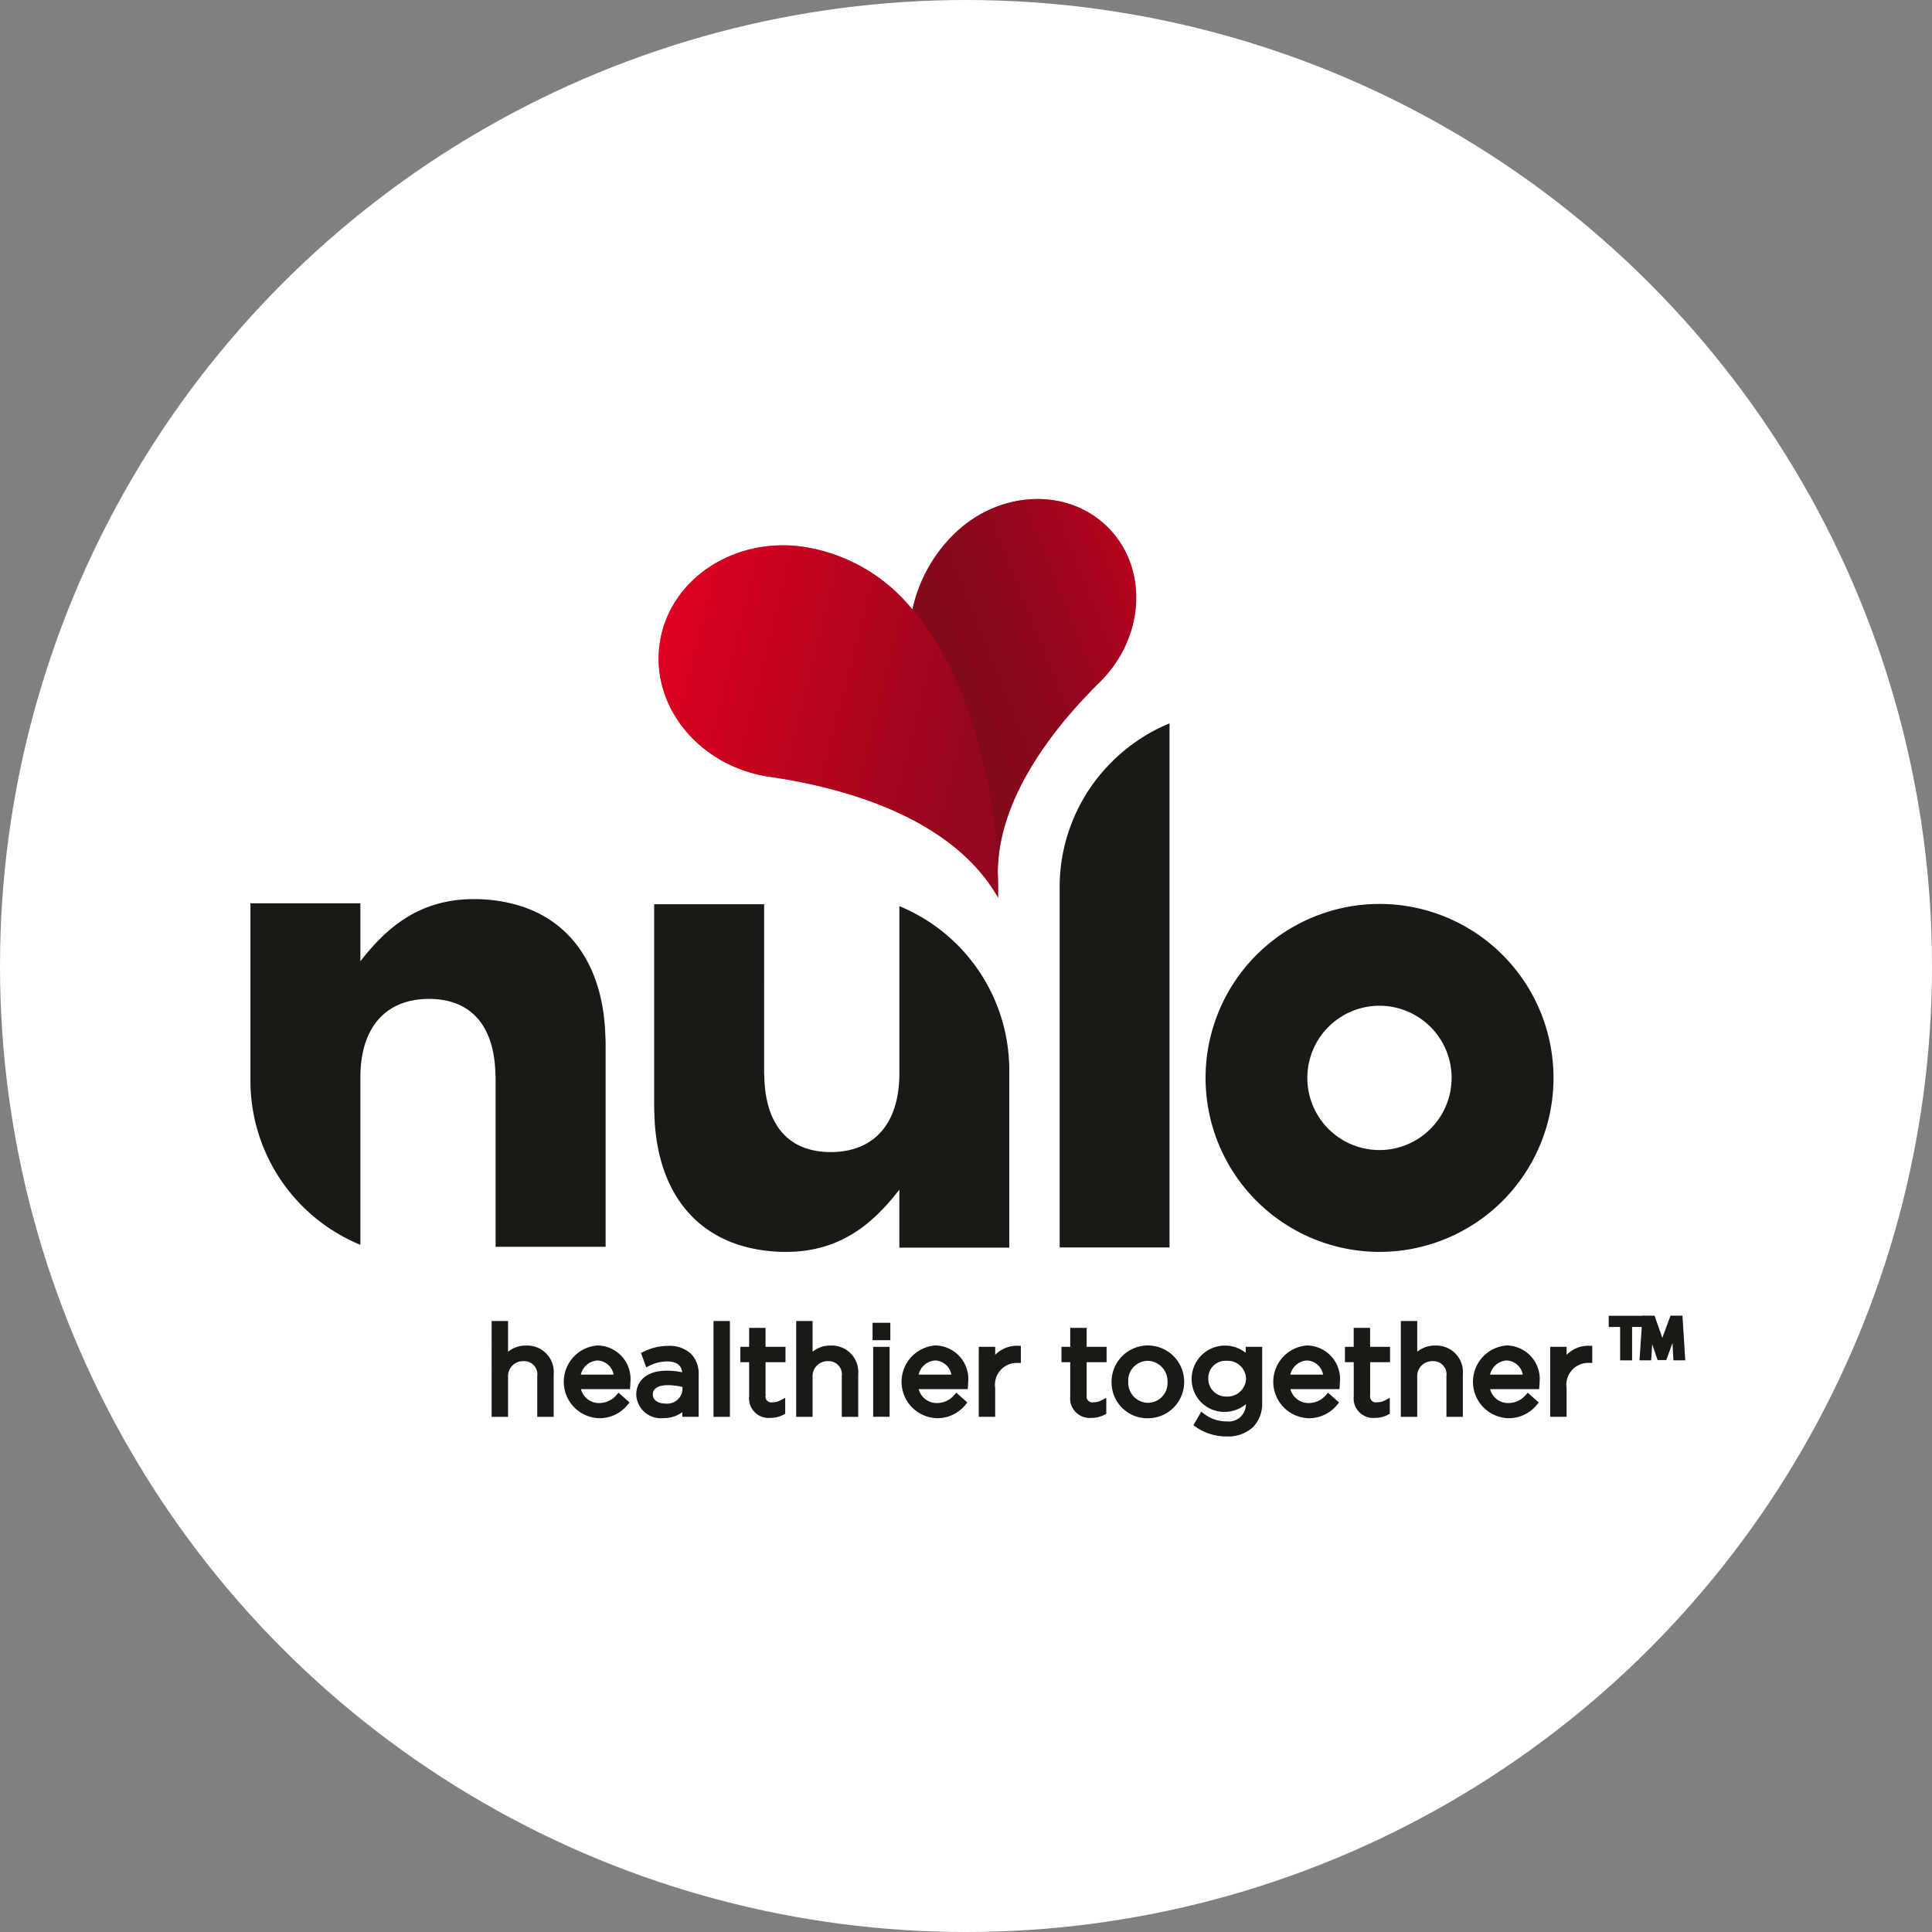 <svg xmlns="http://www.w3.org/2000/svg" xmlns:xlink="http://www.w3.org/1999/xlink" width="149" height="149" viewBox="0 0 149 149"><rect x="0" y="0" width="149" height="149" fill="#808080" stroke="none"/><defs><style>.a{fill:#fff;}.b,.c{fill:#191916;}.b{stroke:#191916;stroke-width:0.544px;}.d{fill:#e20020;}.e{opacity:0.9;fill:url(#a);}.e,.f{mix-blend-mode:multiply;isolation:isolate;}.f{opacity:0.7;fill:url(#b);}</style><linearGradient id="a" x1="1.21" y1="-0.055" x2="0.287" y2="0.544" gradientUnits="objectBoundingBox"><stop offset="0" stop-color="#e20020"/><stop offset="0.084" stop-color="#d4011f" stop-opacity="0.992"/><stop offset="0.373" stop-color="#ab041e" stop-opacity="0.976"/><stop offset="0.632" stop-color="#8c071c" stop-opacity="0.961"/><stop offset="0.85" stop-color="#7a091c" stop-opacity="0.953"/><stop offset="1" stop-color="#740a1c" stop-opacity="0.949"/></linearGradient><linearGradient id="b" x1="-0.035" y1="0.299" x2="0.928" y2="0.558" gradientUnits="objectBoundingBox"><stop offset="0" stop-color="#e20020"/><stop offset="1" stop-color="#740a1c"/></linearGradient></defs><g transform="translate(-133 -226)"><circle class="a" cx="74.5" cy="74.5" r="74.5" transform="translate(133 226)"/><g transform="translate(152.314 264.488)"><g transform="translate(105.026 63.26)"><path class="b" d="M401.082,384.979h-.88v-.318h2.143v.318h-.885v2.577h-.378Z" transform="translate(-400.202 -384.661)"/><path class="b" d="M408.335,386.284c-.022-.4-.047-.889-.043-1.25h-.013c-.1.34-.219.7-.365,1.1l-.511,1.4h-.283l-.468-1.379c-.137-.408-.254-.781-.335-1.125h-.008c-.008.36-.03.846-.056,1.28l-.077,1.241h-.357l.2-2.9h.477l.494,1.4c.12.357.219.675.292.975h.013c.073-.292.176-.61.3-.975l.516-1.4h.477l.18,2.9h-.365Z" transform="translate(-403.428 -384.661)"/></g><g transform="translate(0 0)"><g transform="translate(18.874 63.658)"><path class="b" d="M197.744,385.6h.723v2.842a1.836,1.836,0,0,1,1.66-.947,1.771,1.771,0,0,1,1.857,1.942v3.011h-.722v-2.832a1.292,1.292,0,0,0-1.341-1.463,1.426,1.426,0,0,0-1.454,1.519v2.776h-.723Z" transform="translate(-197.744 -385.595)"/><path class="b" d="M213.277,394.484a2.008,2.008,0,0,0,1.529-.685l.45.4a2.5,2.5,0,0,1-2,.91,2.538,2.538,0,0,1-.094-5.065,2.312,2.312,0,0,1,2.26,2.57c0,.066,0,.141-.009.254H211.57A1.7,1.7,0,0,0,213.277,394.484Zm1.417-2.194a1.593,1.593,0,0,0-1.548-1.632,1.674,1.674,0,0,0-1.576,1.632Z" transform="translate(-205.267 -388.153)"/><path class="b" d="M223.955,393.63v-.019c0-1.041.844-1.585,2.073-1.585a5.087,5.087,0,0,1,1.482.206v-.15c0-.863-.526-1.313-1.435-1.313a3.372,3.372,0,0,0-1.472.347l-.216-.591a3.975,3.975,0,0,1,1.763-.413,2.152,2.152,0,0,1,1.566.535,1.919,1.919,0,0,1,.506,1.426v2.964h-.713v-.722a2.126,2.126,0,0,1-1.745.826A1.628,1.628,0,0,1,223.955,393.63Zm3.564-.375v-.45a5,5,0,0,0-1.417-.206c-.9,0-1.416.394-1.416.975v.019c0,.61.563.966,1.219.966A1.45,1.45,0,0,0,227.519,393.255Z" transform="translate(-212.801 -388.19)"/><path class="b" d="M237.953,385.6h.722v6.847h-.722Z" transform="translate(-220.843 -385.595)"/><path class="b" d="M243.5,391.879v-2.926h-.675v-.638h.675v-1.463h.722v1.463h1.538v.638h-1.538v2.832a.718.718,0,0,0,.816.806,1.515,1.515,0,0,0,.7-.169v.619a1.809,1.809,0,0,1-.872.207A1.235,1.235,0,0,1,243.5,391.879Z" transform="translate(-223.641 -386.317)"/><path class="b" d="M252.942,385.6h.722v2.842a1.837,1.837,0,0,1,1.66-.947,1.771,1.771,0,0,1,1.857,1.942v3.011h-.723v-2.832a1.292,1.292,0,0,0-1.341-1.463,1.427,1.427,0,0,0-1.454,1.519v2.776h-.722Z" transform="translate(-229.454 -385.595)"/><path class="b" d="M266.786,385.926h.825v.8h-.825Zm.047,1.857h.722v4.849h-.722Z" transform="translate(-237.407 -385.785)"/><path class="b" d="M274.493,394.484a2.006,2.006,0,0,0,1.528-.685l.451.4a2.5,2.5,0,0,1-2,.91,2.538,2.538,0,0,1-.094-5.065,2.312,2.312,0,0,1,2.26,2.57c0,.066,0,.141-.01.254h-3.845A1.7,1.7,0,0,0,274.493,394.484Zm1.416-2.194a1.593,1.593,0,0,0-1.547-1.632,1.674,1.674,0,0,0-1.576,1.632Z" transform="translate(-240.433 -388.153)"/><path class="b" d="M286.029,390.174h.723v1.266a2.077,2.077,0,0,1,1.979-1.35v.778h-.057a1.955,1.955,0,0,0-1.923,2.223v1.932h-.723Z" transform="translate(-248.461 -388.176)"/><path class="b" d="M301.694,391.879v-2.926h-.675v-.638h.675v-1.463h.723v1.463h1.538v.638h-1.538v2.832a.717.717,0,0,0,.815.806,1.513,1.513,0,0,0,.7-.169v.619a1.807,1.807,0,0,1-.872.207A1.235,1.235,0,0,1,301.694,391.879Z" transform="translate(-257.072 -386.317)"/><path class="b" d="M310.1,392.6v-.019a2.527,2.527,0,0,1,5.055-.019v.019a2.518,2.518,0,0,1-2.542,2.532A2.484,2.484,0,0,1,310.1,392.6Zm4.314,0v-.019a1.835,1.835,0,0,0-1.8-1.895,1.79,1.79,0,0,0-1.772,1.876v.019a1.819,1.819,0,0,0,1.792,1.885A1.789,1.789,0,0,0,314.415,392.6Z" transform="translate(-262.29 -388.153)"/><path class="b" d="M324.831,395.844l.328-.563a3.1,3.1,0,0,0,1.867.62,1.6,1.6,0,0,0,1.763-1.726V393.6a2.3,2.3,0,0,1-1.9,1.022,2.243,2.243,0,0,1-2.28-2.27v-.019a2.3,2.3,0,0,1,4.174-1.313v-.872h.722v4.005a2.335,2.335,0,0,1-.619,1.716,2.549,2.549,0,0,1-1.848.647A3.8,3.8,0,0,1,324.831,395.844Zm3.977-3.5v-.018a1.7,1.7,0,0,0-1.782-1.642,1.6,1.6,0,0,0-1.679,1.632v.018a1.642,1.642,0,0,0,1.679,1.651A1.711,1.711,0,0,0,328.808,392.345Z" transform="translate(-270.622 -388.153)"/><path class="b" d="M341.859,394.484a2.007,2.007,0,0,0,1.529-.685l.451.4a2.505,2.505,0,0,1-2,.91,2.538,2.538,0,0,1-.094-5.065,2.312,2.312,0,0,1,2.26,2.57c0,.066,0,.141-.009.254h-3.845A1.7,1.7,0,0,0,341.859,394.484Zm1.416-2.194a1.592,1.592,0,0,0-1.547-1.632,1.674,1.674,0,0,0-1.576,1.632Z" transform="translate(-279.133 -388.153)"/><path class="b" d="M353.078,391.879v-2.926H352.4v-.638h.675v-1.463h.722v1.463h1.538v.638H353.8v2.832a.717.717,0,0,0,.816.806,1.513,1.513,0,0,0,.7-.169v.619a1.807,1.807,0,0,1-.872.207A1.235,1.235,0,0,1,353.078,391.879Z" transform="translate(-286.591 -386.317)"/><path class="b" d="M362.522,385.6h.722v2.842a1.836,1.836,0,0,1,1.66-.947,1.771,1.771,0,0,1,1.857,1.942v3.011h-.722v-2.832a1.292,1.292,0,0,0-1.341-1.463,1.426,1.426,0,0,0-1.454,1.519v2.776h-.722Z" transform="translate(-292.404 -385.595)"/><path class="b" d="M378.054,394.484a2.007,2.007,0,0,0,1.529-.685l.451.4a2.5,2.5,0,0,1-2,.91,2.538,2.538,0,0,1-.094-5.065,2.312,2.312,0,0,1,2.26,2.57c0,.066,0,.141-.01.254h-3.845A1.694,1.694,0,0,0,378.054,394.484Zm1.416-2.194a1.593,1.593,0,0,0-1.548-1.632,1.674,1.674,0,0,0-1.575,1.632Z" transform="translate(-299.926 -388.153)"/><path class="b" d="M389.591,390.174h.723v1.266a2.077,2.077,0,0,1,1.979-1.35v.778h-.057a1.955,1.955,0,0,0-1.923,2.223v1.932h-.723Z" transform="translate(-307.954 -388.176)"/></g><g transform="translate(0 17.3)"><path class="c" d="M240.468,290.579A13.417,13.417,0,1,0,253.886,304,13.417,13.417,0,0,0,240.468,290.579Zm0,18.98a5.564,5.564,0,1,1,5.56-5.564A5.572,5.572,0,0,1,240.468,309.559Zm-37.03-18.811v12.886c0,4.017-2.062,6.081-5.3,6.081-3.16,0-5.031-1.986-5.117-5.816,0-.093-.014-.171-.014-.265V290.6h-8.481v15.712c0,.194.014.377.02.565.171,5.463,2.794,9.157,7.305,10.215a12.392,12.392,0,0,0,2.829.322c4.3,0,6.8-2.285,8.756-4.8v4.24h0v.235h8.478V303.407A13.693,13.693,0,0,0,203.438,290.749Zm16.043-10.775a13.608,13.608,0,0,0-3.683,9.266v27.833h8.474v-40.42A13.747,13.747,0,0,0,219.481,279.974Zm-46.027,10.555a12.2,12.2,0,0,0-2.826-.322c-4.3,0-6.8,2.288-8.76,4.794v-4.238h0v-.234H153.39v13.684a13.689,13.689,0,0,0,8.478,12.656V303.986c0-4.019,2.065-6.083,5.3-6.083,3.16,0,5.03,1.985,5.117,5.814,0,.1.013.174.013.269v13.033h8.485V301.309c0-.195-.015-.377-.02-.566C180.592,295.276,177.966,291.584,173.454,290.529Z" transform="translate(-153.39 -276.653)"/></g><path class="d" d="M262.046,238.225c-3.1-3.153-8.438-2.931-11.916.492a11.559,11.559,0,0,0-3.193,5.8,13.38,13.38,0,0,0-8.417-4.835c-5.4-.78-10.362,2.557-11.069,7.456s3.1,9.5,8.5,10.285c5.913.857,14.121,3.207,17.595,9.316.013-.645,0-1.359-.029-2.117.106-5.682,4.353-11.052,7.846-14.492C264.843,246.7,265.147,241.377,262.046,238.225Z" transform="translate(-195.887 -235.998)"/></g><path class="e" d="M287.83,250.127c3.478-3.424,3.783-8.75.681-11.9s-8.437-2.931-11.916.492a11.558,11.558,0,0,0-3.2,5.816c4.664,5.5,6.334,14.333,6.568,20.167l.01-.012C280.049,258.979,284.32,253.583,287.83,250.127Z" transform="translate(-222.331 -235.998)"/><path class="f" d="M253.522,269.517c-.234-5.834-1.9-14.664-6.568-20.167a13.391,13.391,0,0,0-8.434-4.855c-5.4-.78-10.362,2.557-11.069,7.456s3.1,9.5,8.5,10.285c5.913.857,14.121,3.207,17.595,9.316C253.561,270.93,253.551,270.244,253.522,269.517Z" transform="translate(-195.887 -240.814)"/></g></g></svg>